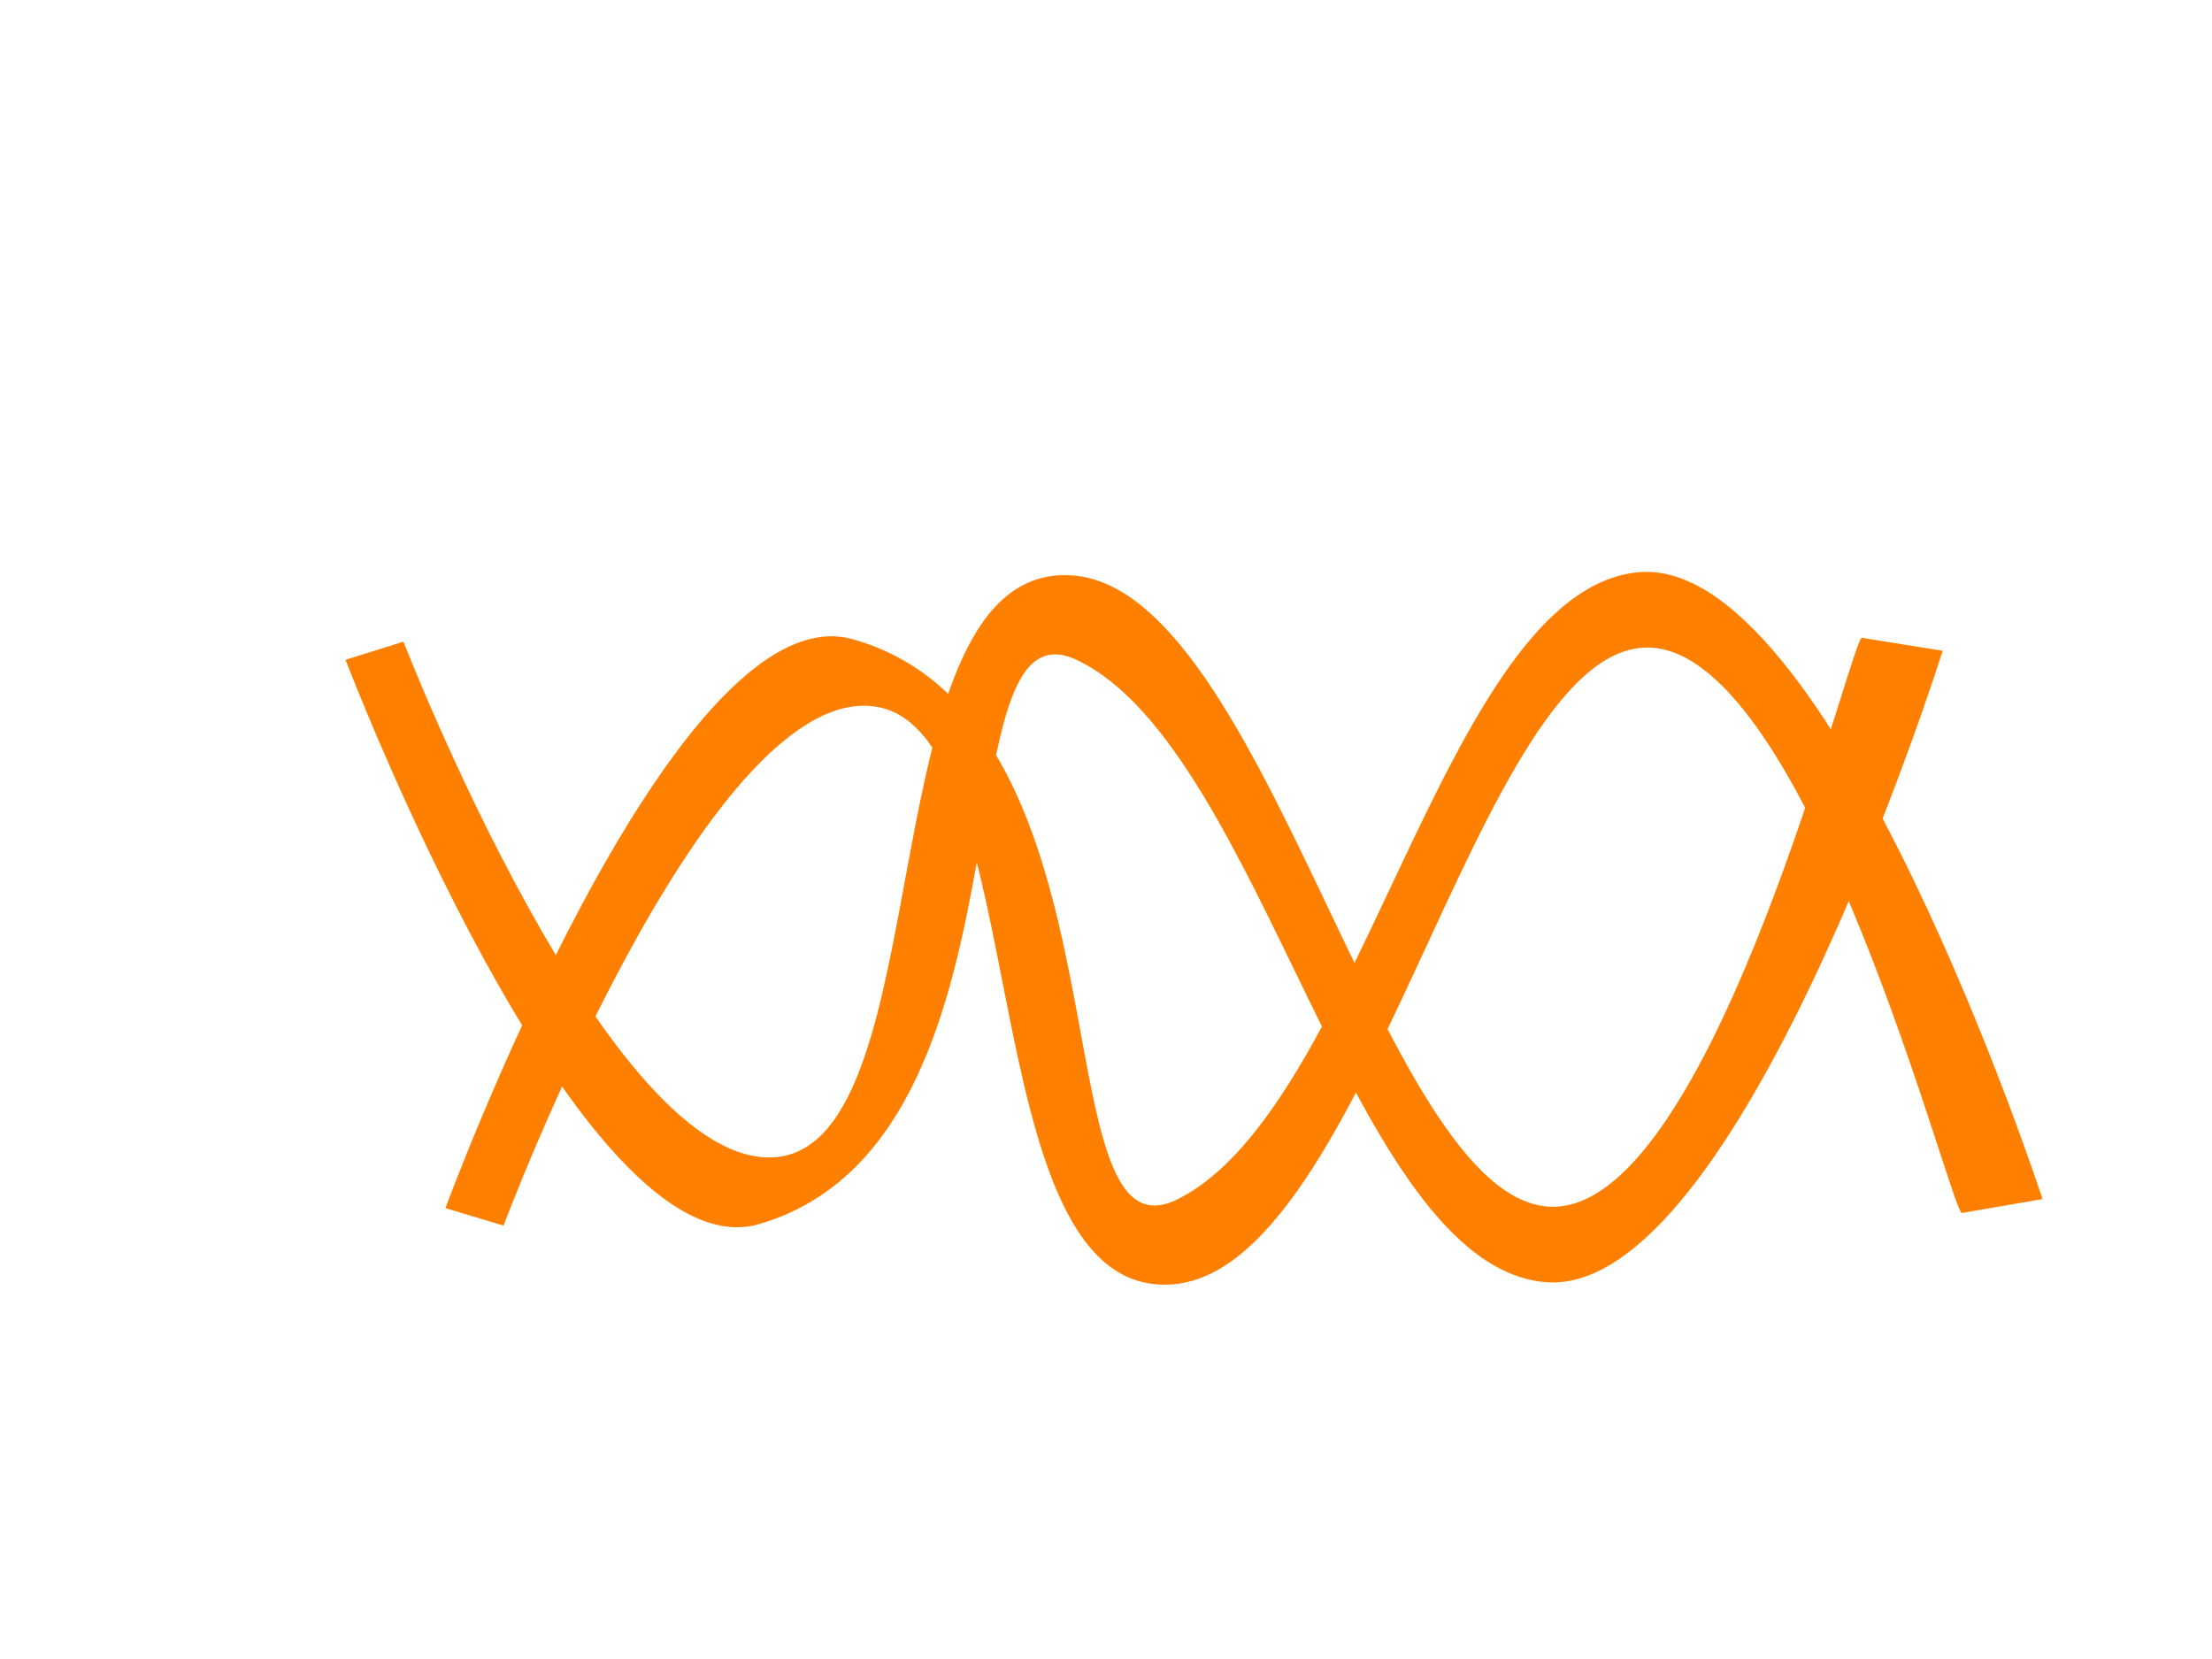 <?xml version="1.0"?><svg width="640" height="480" xmlns="http://www.w3.org/2000/svg" xmlns:xlink="http://www.w3.org/1999/xlink">
 <title>DNA</title>
 <defs>
  <linearGradient id="linearGradient5594">
   <stop stop-color="#216778" id="stop5596" offset="0"/>
   <stop stop-color="#216778" stop-opacity="0" id="stop5598" offset="1"/>
  </linearGradient>
  <linearGradient id="linearGradient5256">
   <stop stop-color="#37abc8" id="stop5258" offset="0"/>
   <stop stop-color="#37abc8" stop-opacity="0" id="stop5260" offset="1"/>
  </linearGradient>
  <linearGradient id="linearGradient3224">
   <stop stop-color="#004455" id="stop3226" offset="0"/>
   <stop stop-color="#004455" stop-opacity="0" id="stop3228" offset="1"/>
  </linearGradient>
  <linearGradient y2="0.46" x2="0.73" y1="0.428" x1="0.097" id="linearGradient3230" xlink:href="#linearGradient3224"/>
  <linearGradient y2="0.427" x2="0.742" y1="0.394" x1="0.076" id="linearGradient3232" xlink:href="#linearGradient3224"/>
  <linearGradient y2="0.488" x2="0.742" y1="0.454" x1="0.076" id="linearGradient3234" xlink:href="#linearGradient3224"/>
  <linearGradient gradientUnits="userSpaceOnUse" y2="174.085" x2="551.163" y1="128.908" x1="549.872" id="linearGradient5262" xlink:href="#linearGradient5256"/>
  <linearGradient gradientTransform="matrix(1.163,0,0,1,-84.602,40)" y2="174.085" x2="551.163" y1="128.908" x1="549.872" gradientUnits="userSpaceOnUse" id="linearGradient5270" xlink:href="#linearGradient5256"/>
  <linearGradient y2="174.085" x2="551.163" y1="128.908" x1="549.872" gradientTransform="matrix(1.054,0,0,1,-30.782,65.816)" gradientUnits="userSpaceOnUse" id="linearGradient5278" xlink:href="#linearGradient5256"/>
  <linearGradient y2="11.769" x2="-0.463" y1="10.538" x1="2.358" id="linearGradient5600" xlink:href="#linearGradient5594"/>
  <linearGradient y2="8.333" x2="-0.186" y1="7.267" x1="1.487" id="linearGradient5602" xlink:href="#linearGradient5594"/>
  <linearGradient y2="11.333" x2="-1.276" y1="9.556" x1="1.983" id="linearGradient5604" xlink:href="#linearGradient5594"/>
  <linearGradient y2="6.2" x2="-0.62" y1="4.6" x1="1.435" id="linearGradient5606" xlink:href="#linearGradient5594"/>
  <linearGradient y2="3.545" x2="-0.056" y1="2.091" x1="1.444" id="linearGradient5608" xlink:href="#linearGradient5594"/>
  <linearGradient y2="1" x2="-0.424" y1="-0.333" x1="2.78" id="linearGradient5610" xlink:href="#linearGradient5594"/>
  <linearGradient y2="-2.417" x2="-0.16" y1="-3.75" x1="1.851" id="linearGradient5612" xlink:href="#linearGradient5594"/>
  <linearGradient y2="-4.5" x2="-0.099" y1="-5.833" x1="1.344" id="linearGradient5614" xlink:href="#linearGradient5594"/>
  <linearGradient y2="-7.818" x2="-0.368" y1="-9.273" x1="1.415" id="linearGradient5616" xlink:href="#linearGradient5594"/>
 </defs>
 <g>
  <title>Layer 1</title>
  <g fill="#2ca089" id="g3200" transform="rotate(-90.324 345.476 268.918)">
   <path fill="#ff7f00" fill-rule="evenodd" stroke="#000000" stroke-width="0" stroke-miterlimit="4" id="path3202" d="m266.078,513.968c0,0 187.486,-60.021 182,-116.17c-5.486,-56.149 -154.678,-80.627 -180.709,-134.241c-19.79,-40.76 138.825,-9.971 162.638,-92.936c14.87,-51.807 -163.929,-118.752 -163.929,-118.752l-5.163,16.78c0,0 154.248,58.73 149.73,107.135c-4.518,48.404 -172.319,26.784 -167.801,86.482c4.518,59.699 202.243,92.23 182,145.858c-16.52,43.767 -166.202,80.383 -162.638,82.61l3.872,23.234z"/>
   <path fill="#ff7f00" fill-rule="evenodd" stroke="#000000" stroke-width="0" stroke-miterlimit="4" d="m424.873,485.968c0,0 -187.486,-60.021 -182,-116.17c5.486,-56.149 154.678,-80.627 180.709,-134.241c19.79,-40.76 -138.825,-9.971 -162.638,-92.936c-14.87,-51.807 163.929,-118.752 163.929,-118.752l5.163,16.78c0,0 -154.248,58.731 -149.73,107.135c4.518,48.404 172.319,26.784 167.801,86.482c-4.518,59.699 -202.243,92.23 -182,145.858c16.52,43.767 166.202,80.383 162.638,82.61l-3.872,23.234z" id="path3204"/>
  </g>
 </g>
</svg>